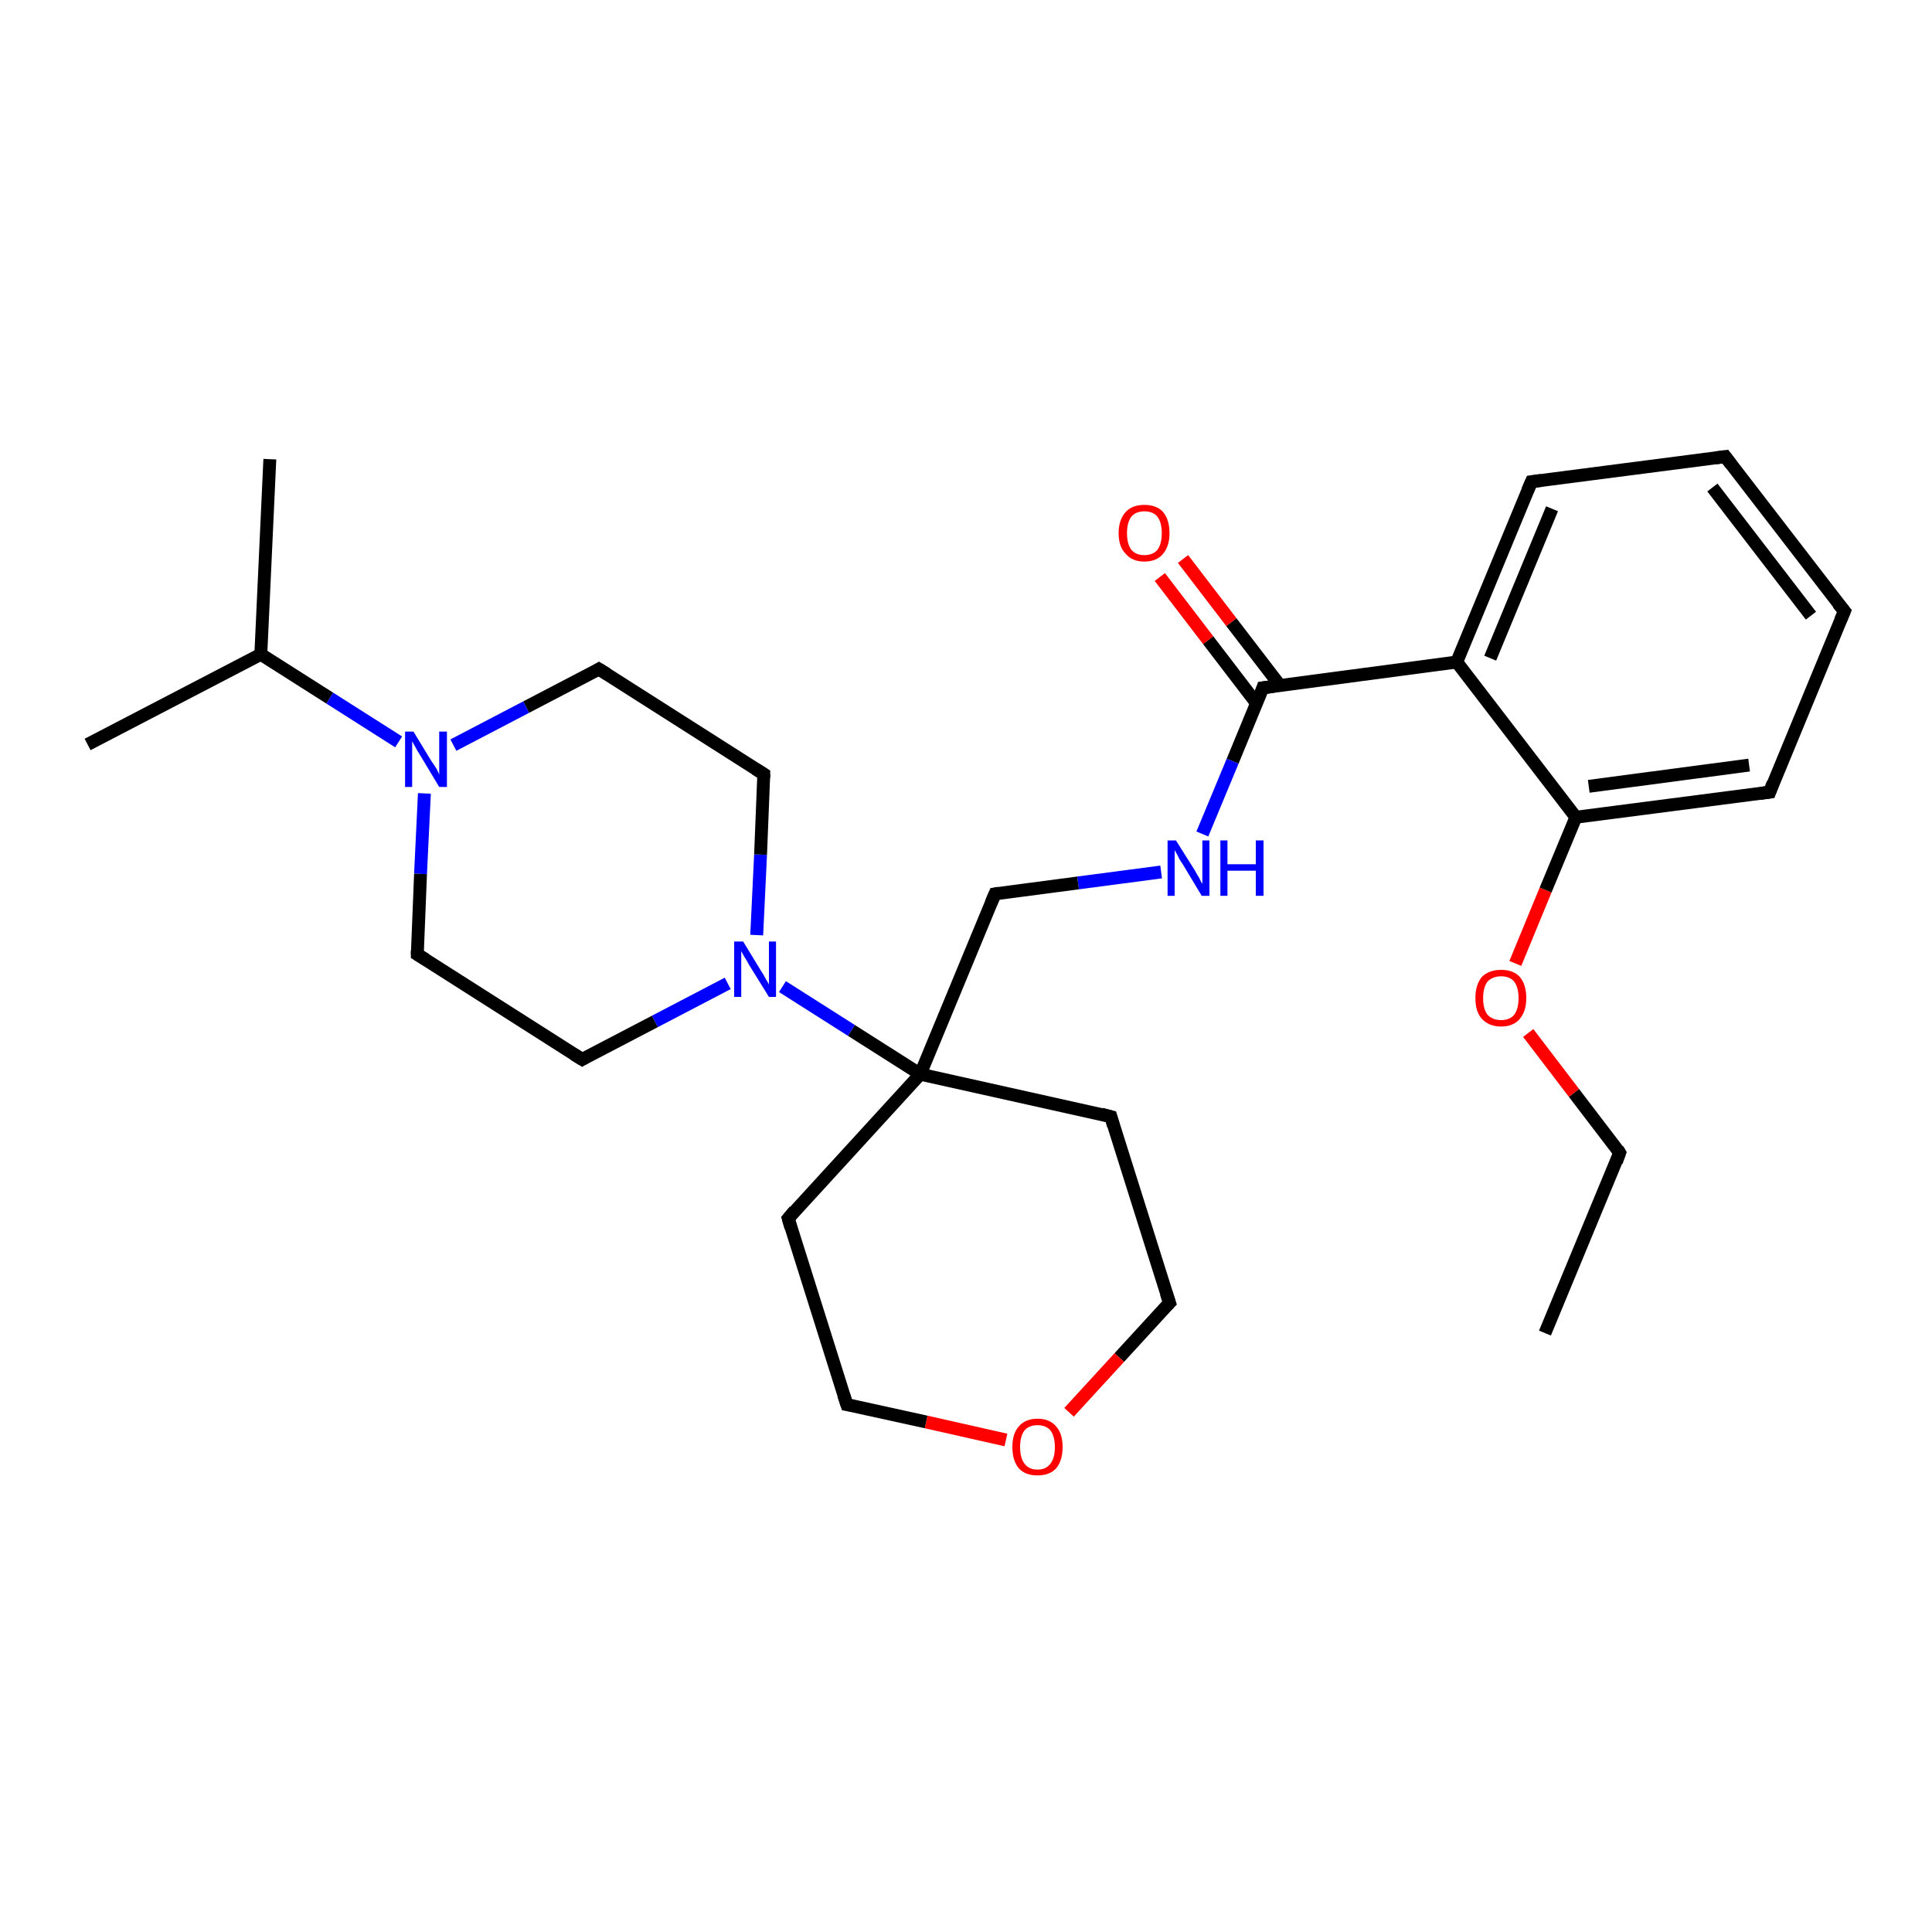 <?xml version='1.0' encoding='iso-8859-1'?>
<svg version='1.1' baseProfile='full'
              xmlns='http://www.w3.org/2000/svg'
                      xmlns:rdkit='http://www.rdkit.org/xml'
                      xmlns:xlink='http://www.w3.org/1999/xlink'
                  xml:space='preserve'
width='300px' height='300px' viewBox='0 0 300 300'>
<!-- END OF HEADER -->
<rect style='opacity:1.0;fill:#FFFFFF;stroke:none' width='300.0' height='300.0' x='0.0' y='0.0'> </rect>
<path class='bond-0 atom-0 atom-1' d='M 239.9,207.0 L 251.5,179.0' style='fill:none;fill-rule:evenodd;stroke:#000000;stroke-width:2.0px;stroke-linecap:butt;stroke-linejoin:miter;stroke-opacity:1' />
<path class='bond-1 atom-1 atom-2' d='M 251.5,179.0 L 244.4,169.7' style='fill:none;fill-rule:evenodd;stroke:#000000;stroke-width:2.0px;stroke-linecap:butt;stroke-linejoin:miter;stroke-opacity:1' />
<path class='bond-1 atom-1 atom-2' d='M 244.4,169.7 L 237.3,160.4' style='fill:none;fill-rule:evenodd;stroke:#FF0000;stroke-width:2.0px;stroke-linecap:butt;stroke-linejoin:miter;stroke-opacity:1' />
<path class='bond-2 atom-2 atom-3' d='M 235.3,149.6 L 240.0,138.2' style='fill:none;fill-rule:evenodd;stroke:#FF0000;stroke-width:2.0px;stroke-linecap:butt;stroke-linejoin:miter;stroke-opacity:1' />
<path class='bond-2 atom-2 atom-3' d='M 240.0,138.2 L 244.7,126.9' style='fill:none;fill-rule:evenodd;stroke:#000000;stroke-width:2.0px;stroke-linecap:butt;stroke-linejoin:miter;stroke-opacity:1' />
<path class='bond-3 atom-3 atom-4' d='M 244.7,126.9 L 274.8,123.0' style='fill:none;fill-rule:evenodd;stroke:#000000;stroke-width:2.0px;stroke-linecap:butt;stroke-linejoin:miter;stroke-opacity:1' />
<path class='bond-3 atom-3 atom-4' d='M 246.7,122.1 L 271.6,118.8' style='fill:none;fill-rule:evenodd;stroke:#000000;stroke-width:2.0px;stroke-linecap:butt;stroke-linejoin:miter;stroke-opacity:1' />
<path class='bond-4 atom-4 atom-5' d='M 274.8,123.0 L 286.4,94.9' style='fill:none;fill-rule:evenodd;stroke:#000000;stroke-width:2.0px;stroke-linecap:butt;stroke-linejoin:miter;stroke-opacity:1' />
<path class='bond-5 atom-5 atom-6' d='M 286.4,94.9 L 267.9,70.9' style='fill:none;fill-rule:evenodd;stroke:#000000;stroke-width:2.0px;stroke-linecap:butt;stroke-linejoin:miter;stroke-opacity:1' />
<path class='bond-5 atom-5 atom-6' d='M 281.2,95.6 L 265.9,75.7' style='fill:none;fill-rule:evenodd;stroke:#000000;stroke-width:2.0px;stroke-linecap:butt;stroke-linejoin:miter;stroke-opacity:1' />
<path class='bond-6 atom-6 atom-7' d='M 267.9,70.9 L 237.8,74.8' style='fill:none;fill-rule:evenodd;stroke:#000000;stroke-width:2.0px;stroke-linecap:butt;stroke-linejoin:miter;stroke-opacity:1' />
<path class='bond-7 atom-7 atom-8' d='M 237.8,74.8 L 226.2,102.8' style='fill:none;fill-rule:evenodd;stroke:#000000;stroke-width:2.0px;stroke-linecap:butt;stroke-linejoin:miter;stroke-opacity:1' />
<path class='bond-7 atom-7 atom-8' d='M 241.0,79.0 L 231.4,102.2' style='fill:none;fill-rule:evenodd;stroke:#000000;stroke-width:2.0px;stroke-linecap:butt;stroke-linejoin:miter;stroke-opacity:1' />
<path class='bond-8 atom-8 atom-9' d='M 226.2,102.8 L 196.1,106.8' style='fill:none;fill-rule:evenodd;stroke:#000000;stroke-width:2.0px;stroke-linecap:butt;stroke-linejoin:miter;stroke-opacity:1' />
<path class='bond-9 atom-9 atom-10' d='M 198.8,106.5 L 191.2,96.6' style='fill:none;fill-rule:evenodd;stroke:#000000;stroke-width:2.0px;stroke-linecap:butt;stroke-linejoin:miter;stroke-opacity:1' />
<path class='bond-9 atom-9 atom-10' d='M 191.2,96.6 L 183.7,86.8' style='fill:none;fill-rule:evenodd;stroke:#FF0000;stroke-width:2.0px;stroke-linecap:butt;stroke-linejoin:miter;stroke-opacity:1' />
<path class='bond-9 atom-9 atom-10' d='M 195.1,109.2 L 187.6,99.4' style='fill:none;fill-rule:evenodd;stroke:#000000;stroke-width:2.0px;stroke-linecap:butt;stroke-linejoin:miter;stroke-opacity:1' />
<path class='bond-9 atom-9 atom-10' d='M 187.6,99.4 L 180.1,89.6' style='fill:none;fill-rule:evenodd;stroke:#FF0000;stroke-width:2.0px;stroke-linecap:butt;stroke-linejoin:miter;stroke-opacity:1' />
<path class='bond-10 atom-9 atom-11' d='M 196.1,106.8 L 191.4,118.2' style='fill:none;fill-rule:evenodd;stroke:#000000;stroke-width:2.0px;stroke-linecap:butt;stroke-linejoin:miter;stroke-opacity:1' />
<path class='bond-10 atom-9 atom-11' d='M 191.4,118.2 L 186.7,129.5' style='fill:none;fill-rule:evenodd;stroke:#0000FF;stroke-width:2.0px;stroke-linecap:butt;stroke-linejoin:miter;stroke-opacity:1' />
<path class='bond-11 atom-11 atom-12' d='M 180.3,135.4 L 167.4,137.1' style='fill:none;fill-rule:evenodd;stroke:#0000FF;stroke-width:2.0px;stroke-linecap:butt;stroke-linejoin:miter;stroke-opacity:1' />
<path class='bond-11 atom-11 atom-12' d='M 167.4,137.1 L 154.5,138.8' style='fill:none;fill-rule:evenodd;stroke:#000000;stroke-width:2.0px;stroke-linecap:butt;stroke-linejoin:miter;stroke-opacity:1' />
<path class='bond-12 atom-12 atom-13' d='M 154.5,138.8 L 142.9,166.8' style='fill:none;fill-rule:evenodd;stroke:#000000;stroke-width:2.0px;stroke-linecap:butt;stroke-linejoin:miter;stroke-opacity:1' />
<path class='bond-13 atom-13 atom-14' d='M 142.9,166.8 L 172.5,173.4' style='fill:none;fill-rule:evenodd;stroke:#000000;stroke-width:2.0px;stroke-linecap:butt;stroke-linejoin:miter;stroke-opacity:1' />
<path class='bond-14 atom-14 atom-15' d='M 172.5,173.4 L 181.6,202.3' style='fill:none;fill-rule:evenodd;stroke:#000000;stroke-width:2.0px;stroke-linecap:butt;stroke-linejoin:miter;stroke-opacity:1' />
<path class='bond-15 atom-15 atom-16' d='M 181.6,202.3 L 173.8,210.8' style='fill:none;fill-rule:evenodd;stroke:#000000;stroke-width:2.0px;stroke-linecap:butt;stroke-linejoin:miter;stroke-opacity:1' />
<path class='bond-15 atom-15 atom-16' d='M 173.8,210.8 L 166.0,219.3' style='fill:none;fill-rule:evenodd;stroke:#FF0000;stroke-width:2.0px;stroke-linecap:butt;stroke-linejoin:miter;stroke-opacity:1' />
<path class='bond-16 atom-16 atom-17' d='M 156.2,223.6 L 143.8,220.8' style='fill:none;fill-rule:evenodd;stroke:#FF0000;stroke-width:2.0px;stroke-linecap:butt;stroke-linejoin:miter;stroke-opacity:1' />
<path class='bond-16 atom-16 atom-17' d='M 143.8,220.8 L 131.5,218.1' style='fill:none;fill-rule:evenodd;stroke:#000000;stroke-width:2.0px;stroke-linecap:butt;stroke-linejoin:miter;stroke-opacity:1' />
<path class='bond-17 atom-17 atom-18' d='M 131.5,218.1 L 122.4,189.2' style='fill:none;fill-rule:evenodd;stroke:#000000;stroke-width:2.0px;stroke-linecap:butt;stroke-linejoin:miter;stroke-opacity:1' />
<path class='bond-18 atom-13 atom-19' d='M 142.9,166.8 L 132.2,160.0' style='fill:none;fill-rule:evenodd;stroke:#000000;stroke-width:2.0px;stroke-linecap:butt;stroke-linejoin:miter;stroke-opacity:1' />
<path class='bond-18 atom-13 atom-19' d='M 132.2,160.0 L 121.5,153.2' style='fill:none;fill-rule:evenodd;stroke:#0000FF;stroke-width:2.0px;stroke-linecap:butt;stroke-linejoin:miter;stroke-opacity:1' />
<path class='bond-19 atom-19 atom-20' d='M 117.5,145.2 L 118.1,132.7' style='fill:none;fill-rule:evenodd;stroke:#0000FF;stroke-width:2.0px;stroke-linecap:butt;stroke-linejoin:miter;stroke-opacity:1' />
<path class='bond-19 atom-19 atom-20' d='M 118.1,132.7 L 118.6,120.2' style='fill:none;fill-rule:evenodd;stroke:#000000;stroke-width:2.0px;stroke-linecap:butt;stroke-linejoin:miter;stroke-opacity:1' />
<path class='bond-20 atom-20 atom-21' d='M 118.6,120.2 L 93.0,103.9' style='fill:none;fill-rule:evenodd;stroke:#000000;stroke-width:2.0px;stroke-linecap:butt;stroke-linejoin:miter;stroke-opacity:1' />
<path class='bond-21 atom-21 atom-22' d='M 93.0,103.9 L 81.7,109.8' style='fill:none;fill-rule:evenodd;stroke:#000000;stroke-width:2.0px;stroke-linecap:butt;stroke-linejoin:miter;stroke-opacity:1' />
<path class='bond-21 atom-21 atom-22' d='M 81.7,109.8 L 70.4,115.7' style='fill:none;fill-rule:evenodd;stroke:#0000FF;stroke-width:2.0px;stroke-linecap:butt;stroke-linejoin:miter;stroke-opacity:1' />
<path class='bond-22 atom-22 atom-23' d='M 65.9,123.2 L 65.3,135.7' style='fill:none;fill-rule:evenodd;stroke:#0000FF;stroke-width:2.0px;stroke-linecap:butt;stroke-linejoin:miter;stroke-opacity:1' />
<path class='bond-22 atom-22 atom-23' d='M 65.3,135.7 L 64.8,148.2' style='fill:none;fill-rule:evenodd;stroke:#000000;stroke-width:2.0px;stroke-linecap:butt;stroke-linejoin:miter;stroke-opacity:1' />
<path class='bond-23 atom-23 atom-24' d='M 64.8,148.2 L 90.4,164.5' style='fill:none;fill-rule:evenodd;stroke:#000000;stroke-width:2.0px;stroke-linecap:butt;stroke-linejoin:miter;stroke-opacity:1' />
<path class='bond-24 atom-22 atom-25' d='M 61.9,115.2 L 51.2,108.4' style='fill:none;fill-rule:evenodd;stroke:#0000FF;stroke-width:2.0px;stroke-linecap:butt;stroke-linejoin:miter;stroke-opacity:1' />
<path class='bond-24 atom-22 atom-25' d='M 51.2,108.4 L 40.5,101.6' style='fill:none;fill-rule:evenodd;stroke:#000000;stroke-width:2.0px;stroke-linecap:butt;stroke-linejoin:miter;stroke-opacity:1' />
<path class='bond-25 atom-25 atom-26' d='M 40.5,101.6 L 13.6,115.6' style='fill:none;fill-rule:evenodd;stroke:#000000;stroke-width:2.0px;stroke-linecap:butt;stroke-linejoin:miter;stroke-opacity:1' />
<path class='bond-26 atom-25 atom-27' d='M 40.5,101.6 L 41.9,71.3' style='fill:none;fill-rule:evenodd;stroke:#000000;stroke-width:2.0px;stroke-linecap:butt;stroke-linejoin:miter;stroke-opacity:1' />
<path class='bond-27 atom-8 atom-3' d='M 226.2,102.8 L 244.7,126.9' style='fill:none;fill-rule:evenodd;stroke:#000000;stroke-width:2.0px;stroke-linecap:butt;stroke-linejoin:miter;stroke-opacity:1' />
<path class='bond-28 atom-18 atom-13' d='M 122.4,189.2 L 142.9,166.8' style='fill:none;fill-rule:evenodd;stroke:#000000;stroke-width:2.0px;stroke-linecap:butt;stroke-linejoin:miter;stroke-opacity:1' />
<path class='bond-29 atom-24 atom-19' d='M 90.4,164.5 L 101.7,158.6' style='fill:none;fill-rule:evenodd;stroke:#000000;stroke-width:2.0px;stroke-linecap:butt;stroke-linejoin:miter;stroke-opacity:1' />
<path class='bond-29 atom-24 atom-19' d='M 101.7,158.6 L 113.0,152.7' style='fill:none;fill-rule:evenodd;stroke:#0000FF;stroke-width:2.0px;stroke-linecap:butt;stroke-linejoin:miter;stroke-opacity:1' />
<path d='M 251.0,180.4 L 251.5,179.0 L 251.2,178.5' style='fill:none;stroke:#000000;stroke-width:2.0px;stroke-linecap:butt;stroke-linejoin:miter;stroke-opacity:1;' />
<path d='M 273.3,123.2 L 274.8,123.0 L 275.3,121.6' style='fill:none;stroke:#000000;stroke-width:2.0px;stroke-linecap:butt;stroke-linejoin:miter;stroke-opacity:1;' />
<path d='M 285.8,96.3 L 286.4,94.9 L 285.4,93.7' style='fill:none;stroke:#000000;stroke-width:2.0px;stroke-linecap:butt;stroke-linejoin:miter;stroke-opacity:1;' />
<path d='M 268.8,72.1 L 267.9,70.9 L 266.4,71.1' style='fill:none;stroke:#000000;stroke-width:2.0px;stroke-linecap:butt;stroke-linejoin:miter;stroke-opacity:1;' />
<path d='M 239.3,74.6 L 237.8,74.8 L 237.2,76.2' style='fill:none;stroke:#000000;stroke-width:2.0px;stroke-linecap:butt;stroke-linejoin:miter;stroke-opacity:1;' />
<path d='M 197.7,106.6 L 196.1,106.8 L 195.9,107.4' style='fill:none;stroke:#000000;stroke-width:2.0px;stroke-linecap:butt;stroke-linejoin:miter;stroke-opacity:1;' />
<path d='M 155.1,138.7 L 154.5,138.8 L 153.9,140.2' style='fill:none;stroke:#000000;stroke-width:2.0px;stroke-linecap:butt;stroke-linejoin:miter;stroke-opacity:1;' />
<path d='M 171.0,173.0 L 172.5,173.4 L 172.9,174.8' style='fill:none;stroke:#000000;stroke-width:2.0px;stroke-linecap:butt;stroke-linejoin:miter;stroke-opacity:1;' />
<path d='M 181.1,200.8 L 181.6,202.3 L 181.2,202.7' style='fill:none;stroke:#000000;stroke-width:2.0px;stroke-linecap:butt;stroke-linejoin:miter;stroke-opacity:1;' />
<path d='M 132.1,218.2 L 131.5,218.1 L 131.0,216.6' style='fill:none;stroke:#000000;stroke-width:2.0px;stroke-linecap:butt;stroke-linejoin:miter;stroke-opacity:1;' />
<path d='M 122.8,190.6 L 122.4,189.2 L 123.4,188.0' style='fill:none;stroke:#000000;stroke-width:2.0px;stroke-linecap:butt;stroke-linejoin:miter;stroke-opacity:1;' />
<path d='M 118.6,120.8 L 118.6,120.2 L 117.3,119.4' style='fill:none;stroke:#000000;stroke-width:2.0px;stroke-linecap:butt;stroke-linejoin:miter;stroke-opacity:1;' />
<path d='M 94.3,104.7 L 93.0,103.9 L 92.5,104.2' style='fill:none;stroke:#000000;stroke-width:2.0px;stroke-linecap:butt;stroke-linejoin:miter;stroke-opacity:1;' />
<path d='M 64.8,147.6 L 64.8,148.2 L 66.1,149.0' style='fill:none;stroke:#000000;stroke-width:2.0px;stroke-linecap:butt;stroke-linejoin:miter;stroke-opacity:1;' />
<path d='M 89.1,163.7 L 90.4,164.5 L 90.9,164.2' style='fill:none;stroke:#000000;stroke-width:2.0px;stroke-linecap:butt;stroke-linejoin:miter;stroke-opacity:1;' />
<path class='atom-2' d='M 229.1 155.0
Q 229.1 152.9, 230.1 151.7
Q 231.2 150.6, 233.1 150.6
Q 235.0 150.6, 236.0 151.7
Q 237.0 152.9, 237.0 155.0
Q 237.0 157.0, 236.0 158.2
Q 235.0 159.4, 233.1 159.4
Q 231.2 159.4, 230.1 158.2
Q 229.1 157.1, 229.1 155.0
M 233.1 158.4
Q 234.4 158.4, 235.1 157.6
Q 235.8 156.7, 235.8 155.0
Q 235.8 153.3, 235.1 152.4
Q 234.4 151.6, 233.1 151.6
Q 231.8 151.6, 231.0 152.4
Q 230.3 153.3, 230.3 155.0
Q 230.3 156.7, 231.0 157.6
Q 231.8 158.4, 233.1 158.4
' fill='#FF0000'/>
<path class='atom-10' d='M 173.7 82.8
Q 173.7 80.7, 174.8 79.5
Q 175.8 78.4, 177.7 78.4
Q 179.6 78.4, 180.6 79.5
Q 181.6 80.7, 181.6 82.8
Q 181.6 84.8, 180.6 86.0
Q 179.6 87.2, 177.7 87.2
Q 175.8 87.2, 174.8 86.0
Q 173.7 84.9, 173.7 82.8
M 177.7 86.2
Q 179.0 86.2, 179.7 85.4
Q 180.4 84.5, 180.4 82.8
Q 180.4 81.1, 179.7 80.2
Q 179.0 79.4, 177.7 79.4
Q 176.4 79.4, 175.7 80.2
Q 175.0 81.1, 175.0 82.8
Q 175.0 84.5, 175.7 85.4
Q 176.4 86.2, 177.7 86.2
' fill='#FF0000'/>
<path class='atom-11' d='M 182.6 130.5
L 185.5 135.1
Q 185.7 135.5, 186.2 136.3
Q 186.6 137.2, 186.7 137.2
L 186.7 130.5
L 187.8 130.5
L 187.8 139.1
L 186.6 139.1
L 183.6 134.1
Q 183.2 133.6, 182.9 132.9
Q 182.5 132.2, 182.4 132.0
L 182.4 139.1
L 181.3 139.1
L 181.3 130.5
L 182.6 130.5
' fill='#0000FF'/>
<path class='atom-11' d='M 189.5 130.5
L 190.6 130.5
L 190.6 134.2
L 195.0 134.2
L 195.0 130.5
L 196.2 130.5
L 196.2 139.1
L 195.0 139.1
L 195.0 135.2
L 190.6 135.2
L 190.6 139.1
L 189.5 139.1
L 189.5 130.5
' fill='#0000FF'/>
<path class='atom-16' d='M 157.2 224.7
Q 157.2 222.6, 158.2 221.5
Q 159.2 220.3, 161.1 220.3
Q 163.0 220.3, 164.0 221.5
Q 165.0 222.6, 165.0 224.7
Q 165.0 226.8, 164.0 228.0
Q 163.0 229.1, 161.1 229.1
Q 159.2 229.1, 158.2 228.0
Q 157.2 226.8, 157.2 224.7
M 161.1 228.2
Q 162.4 228.2, 163.1 227.3
Q 163.8 226.4, 163.8 224.7
Q 163.8 223.0, 163.1 222.1
Q 162.4 221.3, 161.1 221.3
Q 159.8 221.3, 159.1 222.1
Q 158.4 223.0, 158.4 224.7
Q 158.4 226.4, 159.1 227.3
Q 159.8 228.2, 161.1 228.2
' fill='#FF0000'/>
<path class='atom-19' d='M 115.4 146.2
L 118.2 150.8
Q 118.5 151.2, 118.9 152.0
Q 119.4 152.8, 119.4 152.9
L 119.4 146.2
L 120.5 146.2
L 120.5 154.8
L 119.4 154.8
L 116.3 149.8
Q 116.0 149.2, 115.6 148.6
Q 115.2 147.9, 115.1 147.7
L 115.1 154.8
L 114.0 154.8
L 114.0 146.2
L 115.4 146.2
' fill='#0000FF'/>
<path class='atom-22' d='M 64.2 113.6
L 67.0 118.2
Q 67.3 118.6, 67.8 119.4
Q 68.2 120.2, 68.2 120.3
L 68.2 113.6
L 69.4 113.6
L 69.4 122.2
L 68.2 122.2
L 65.2 117.2
Q 64.8 116.6, 64.5 116.0
Q 64.1 115.3, 64.0 115.1
L 64.0 122.2
L 62.9 122.2
L 62.9 113.6
L 64.2 113.6
' fill='#0000FF'/>
</svg>
